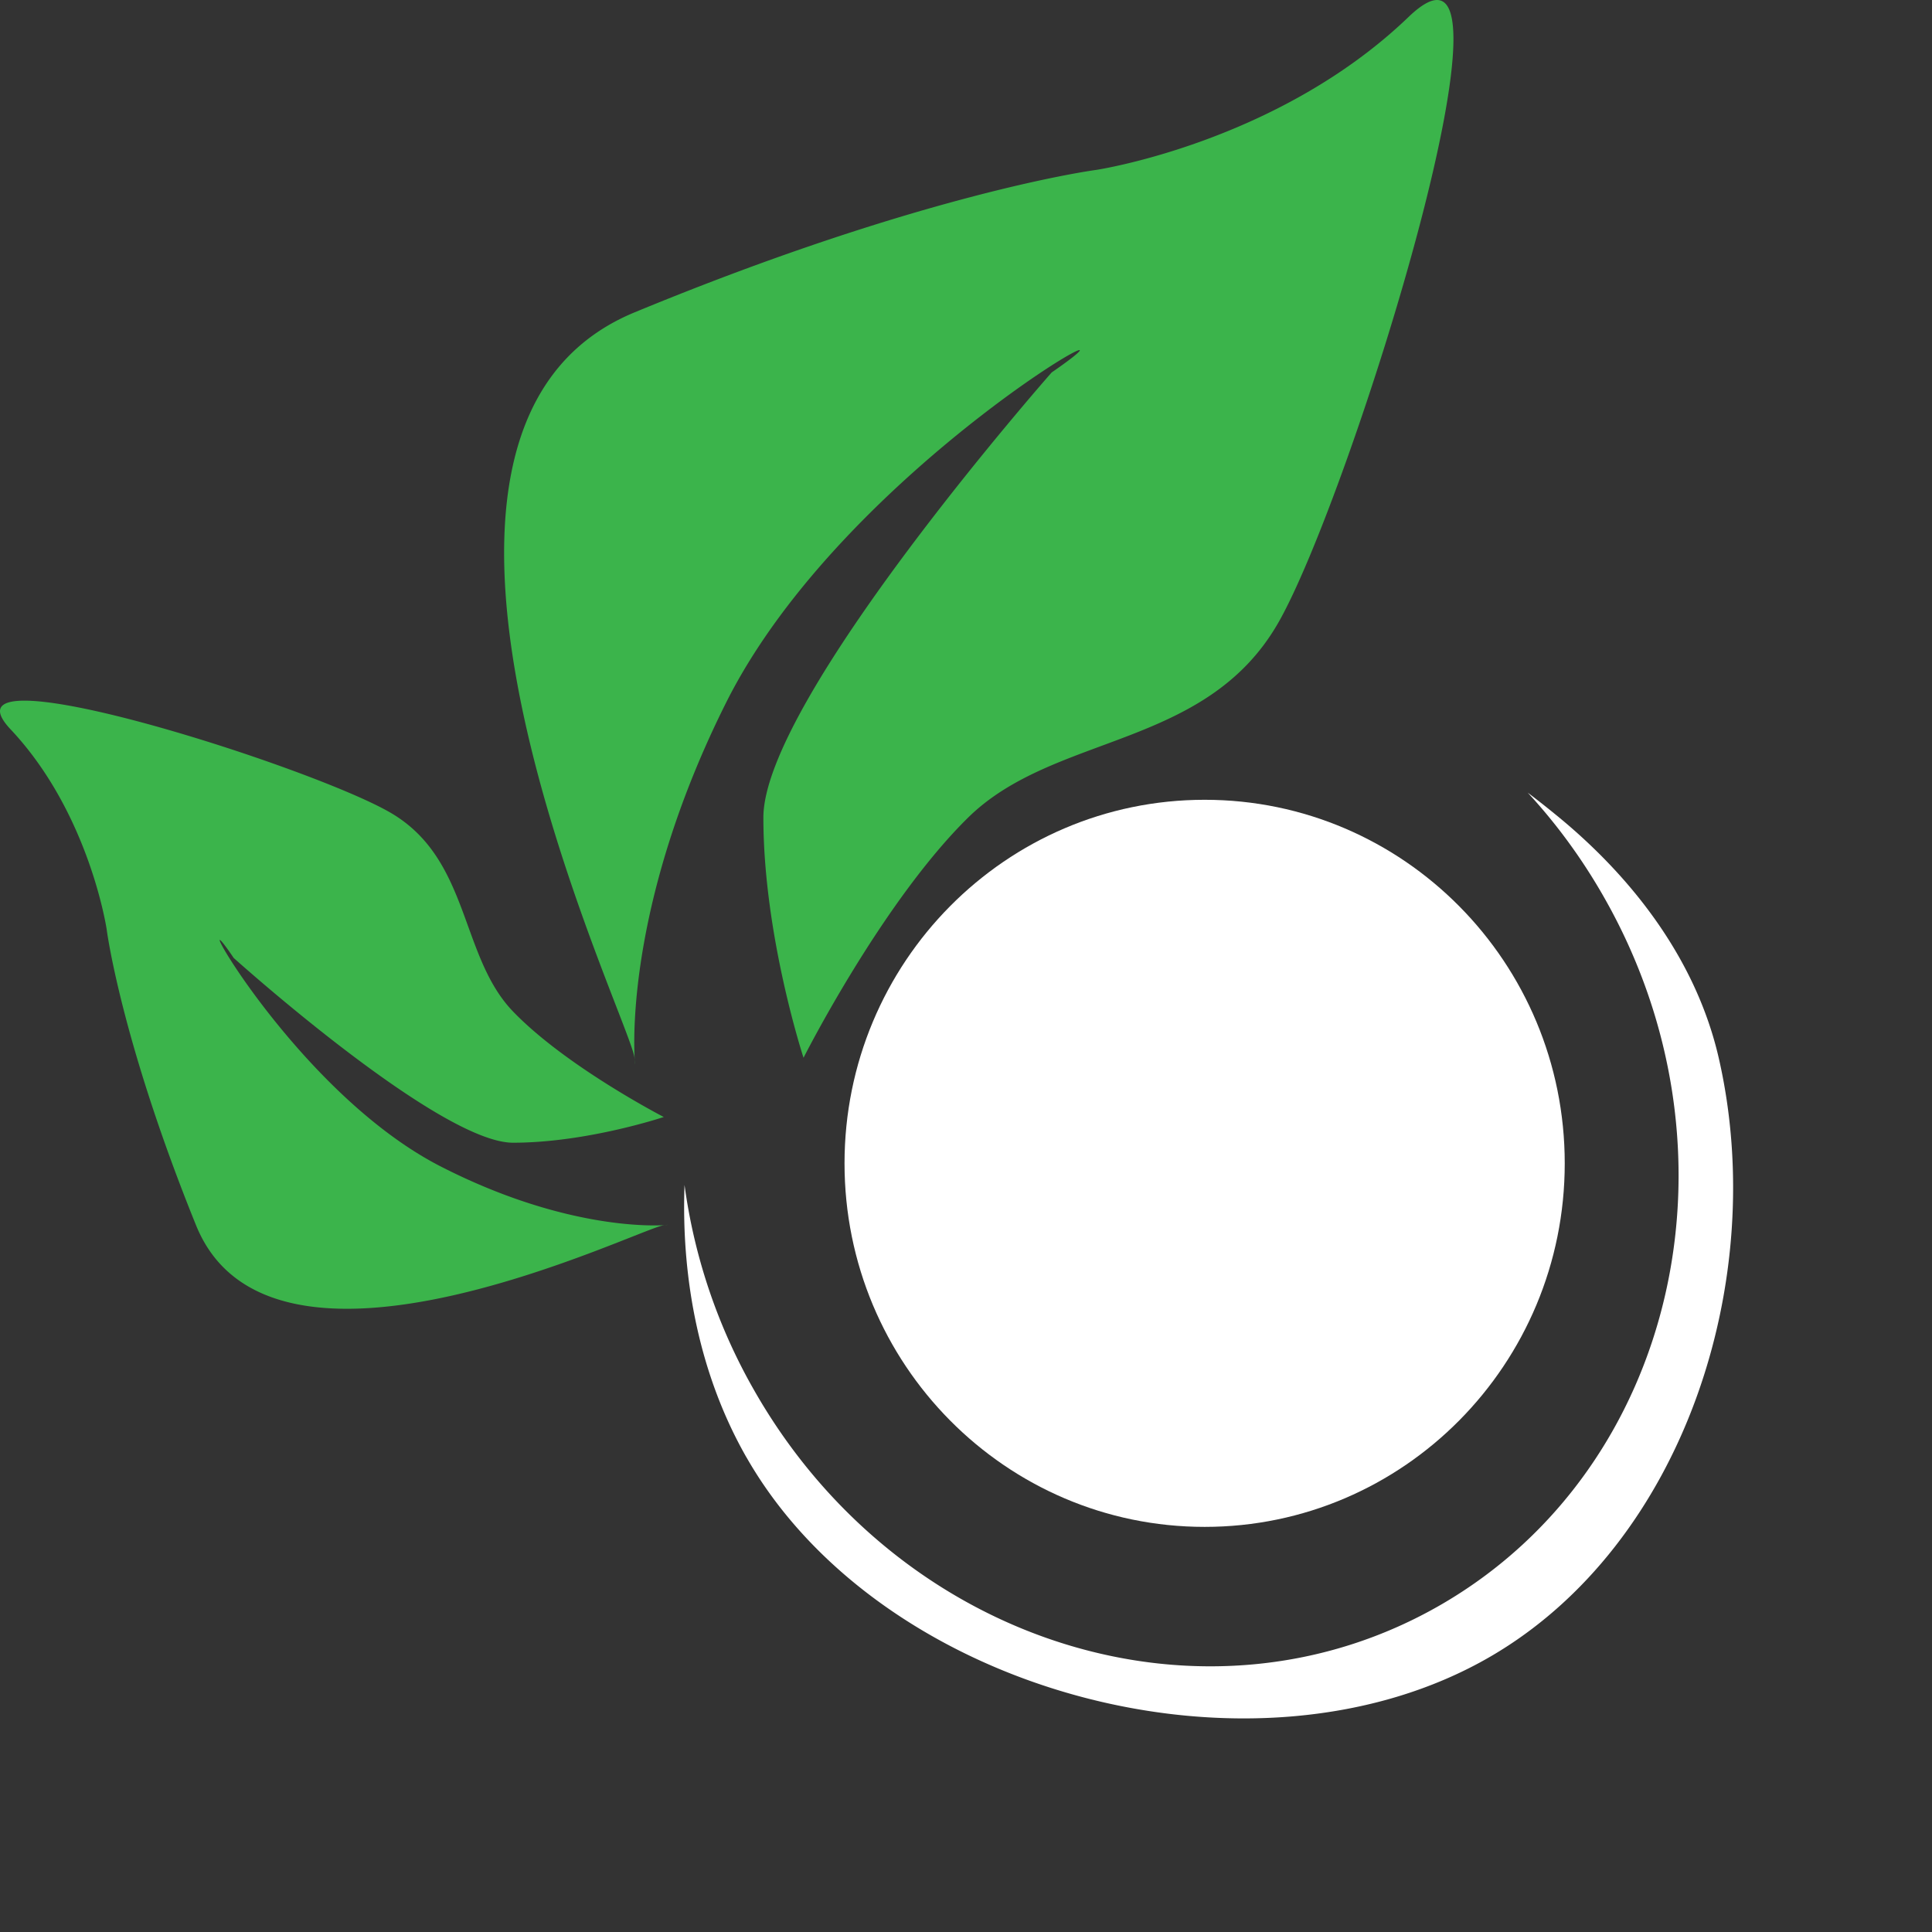 <svg xmlns="http://www.w3.org/2000/svg" width="32" height="32" fill="none"><rect width="100%" height="100%" fill="#333333" stroke="none"/><path fill="#fff" fill-rule="evenodd" d="M12.365 24.14c2.241 3.92 8.445 5.557 12.328 3.294 3.191-1.86 4.616-6.231 3.776-9.905-.36-1.575-1.362-2.916-2.594-3.947-.189-.157-.38-.309-.572-.454.471.51.895 1.085 1.257 1.72 2.407 4.208 1.211 9.455-2.671 11.718-3.883 2.263-8.982.686-11.389-3.523a9.384 9.384 0 0 1-1.162-3.416c-.058 1.597.264 3.18 1.027 4.514Z" clip-rule="evenodd"/><path fill="#fff" d="M25.917 19.269c0 3.325-2.67 6.021-5.964 6.021-3.294 0-5.965-2.696-5.965-6.021 0-3.326 2.67-6.022 5.965-6.022 3.294 0 5.964 2.696 5.964 6.022Z"/><path fill="#3BB44B" d="M10.51 17.52c-.09-.678-4.815-10.356 0-12.346 4.814-1.99 7.648-2.36 7.648-2.36s3.006-.452 5.171-2.532c2.165-2.08-.961 7.967-2.165 10.047-1.204 2.08-3.7 1.81-5.127 3.211-1.427 1.402-2.728 3.98-2.728 3.98s-.665-2.025-.665-3.98c0-1.954 4.775-7.371 4.775-7.371 2.095-1.447-3.433 1.55-5.394 5.472-1.573 3.144-1.54 5.461-1.512 5.907.013.107.007.102 0 0a1.305 1.305 0 0 0-.004-.028ZM10.994 20.294c-.425.057-6.499 3.084-7.747 0-1.249-3.084-1.48-4.9-1.48-4.9s-.285-1.925-1.59-3.312c-1.306-1.387 5 .616 6.305 1.387 1.305.771 1.135 2.37 2.015 3.284.88.914 2.497 1.748 2.497 1.748s-1.27.426-2.497.426c-1.226 0-4.626-3.06-4.626-3.06-.908-1.341.973 2.2 3.434 3.456 1.973 1.008 3.427.987 3.707.969.067-.009.064-.005 0 0l-.018.002Z"/></svg>